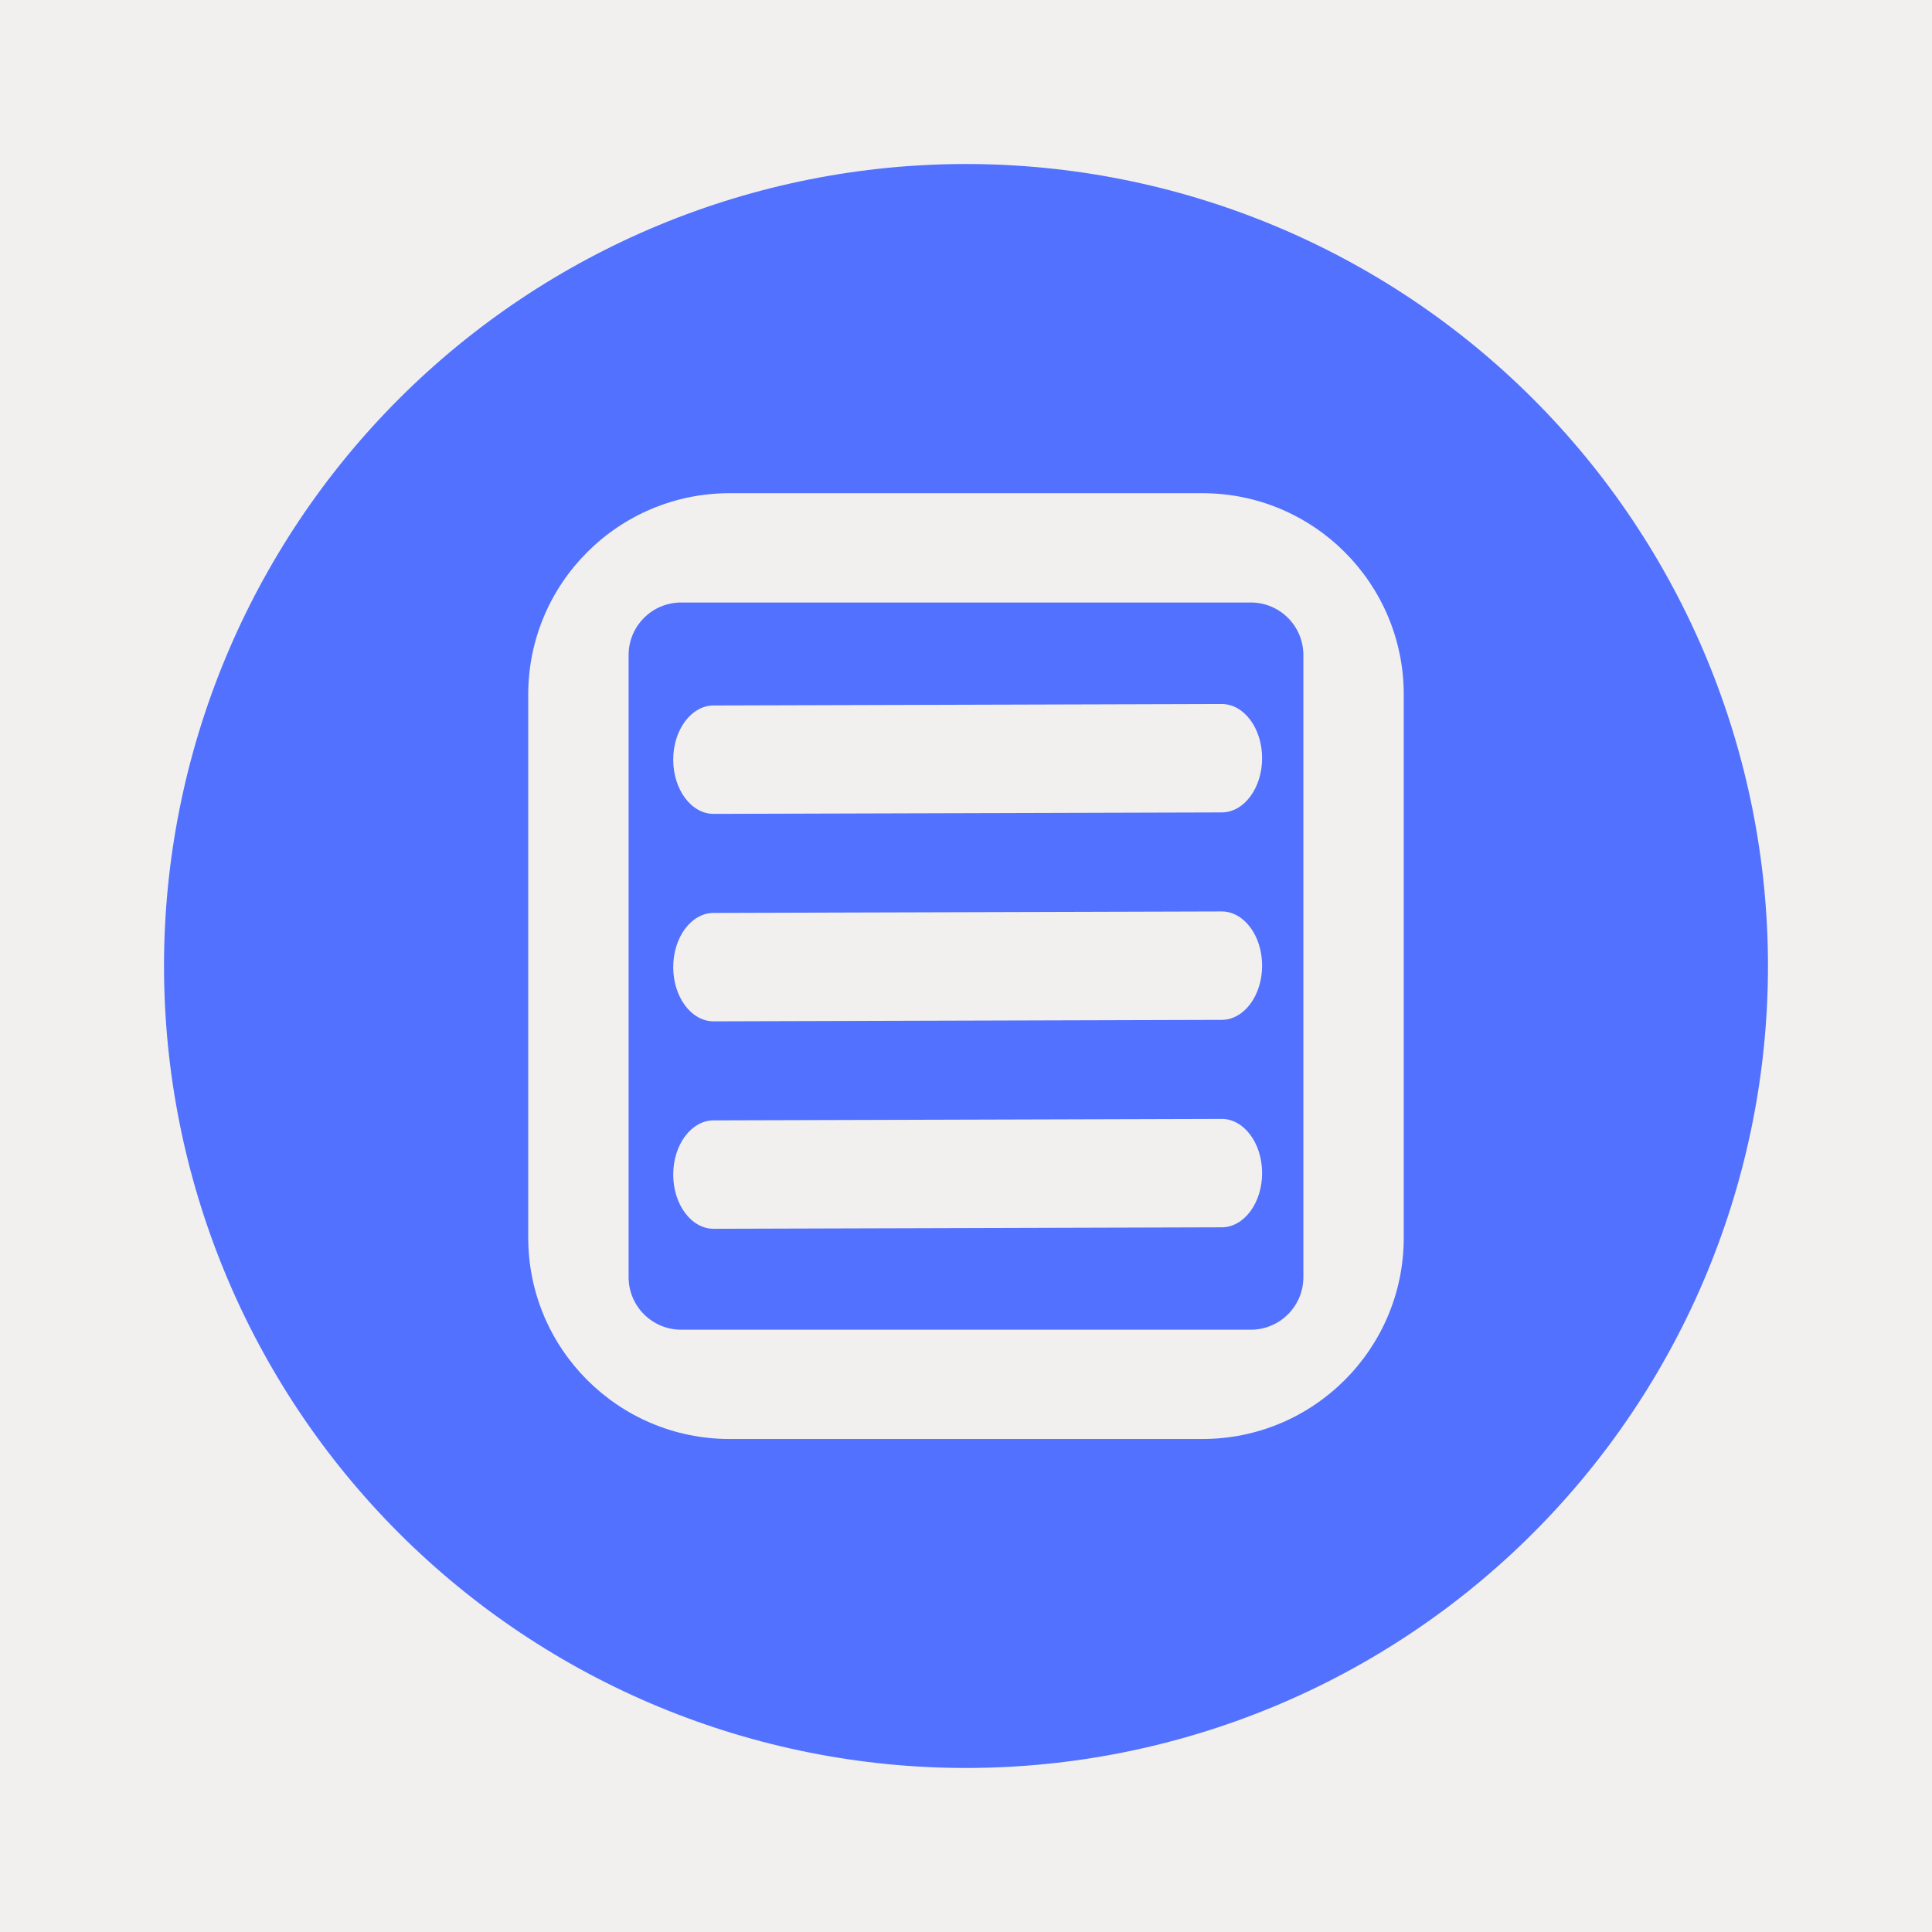 <svg xmlns="http://www.w3.org/2000/svg" xmlns:xlink="http://www.w3.org/1999/xlink" width="1080" zoomAndPan="magnify" viewBox="0 0 810 810" height="1080" preserveAspectRatio="xMidYMid meet" version="1.0"><defs><clipPath id="834b2b6eef"><path d="M 68.762 68.762 L 741.512 68.762 L 741.512 741.512 L 68.762 741.512 Z M 68.762 68.762 " clip-rule="nonzero"/></clipPath></defs><rect x="-81" width="972" fill="#ffffff" y="-81" height="972" fill-opacity="1"/><rect x="-81" width="972" fill="#f1f0ee" y="-81" height="972" fill-opacity="1"/><g clip-path="url(#834b2b6eef)"><path fill="#5271ff" d="M 741.23 404.996 C 741.23 410.5 741.094 415.996 740.824 421.492 C 740.555 426.988 740.148 432.477 739.609 437.953 C 739.07 443.43 738.398 448.887 737.59 454.332 C 736.781 459.773 735.844 465.195 734.77 470.59 C 733.695 475.988 732.488 481.355 731.152 486.695 C 729.816 492.031 728.348 497.332 726.75 502.598 C 725.152 507.863 723.43 513.09 721.574 518.27 C 719.723 523.449 717.742 528.582 715.637 533.668 C 713.531 538.75 711.301 543.781 708.949 548.754 C 706.594 553.727 704.121 558.641 701.527 563.496 C 698.934 568.348 696.223 573.133 693.395 577.855 C 690.562 582.574 687.621 587.223 684.562 591.797 C 681.508 596.371 678.34 600.871 675.062 605.289 C 671.785 609.711 668.398 614.047 664.906 618.301 C 661.418 622.555 657.824 626.719 654.129 630.797 C 650.434 634.875 646.641 638.859 642.75 642.75 C 638.859 646.641 634.875 650.434 630.797 654.129 C 626.719 657.824 622.555 661.418 618.301 664.906 C 614.047 668.398 609.711 671.785 605.289 675.062 C 600.871 678.34 596.371 681.508 591.797 684.562 C 587.223 687.621 582.574 690.562 577.855 693.395 C 573.133 696.223 568.348 698.934 563.496 701.527 C 558.641 704.121 553.727 706.594 548.754 708.949 C 543.781 711.301 538.75 713.531 533.668 715.637 C 528.582 717.742 523.449 719.723 518.27 721.574 C 513.09 723.43 507.863 725.152 502.598 726.75 C 497.332 728.348 492.031 729.816 486.695 731.152 C 481.355 732.488 475.988 733.695 470.59 734.77 C 465.195 735.844 459.773 736.781 454.332 737.59 C 448.887 738.398 443.43 739.07 437.953 739.609 C 432.477 740.148 426.988 740.555 421.492 740.824 C 415.996 741.094 410.5 741.23 404.996 741.23 C 399.492 741.23 393.992 741.094 388.496 740.824 C 383 740.555 377.516 740.148 372.039 739.609 C 366.562 739.07 361.102 738.398 355.66 737.59 C 350.215 736.781 344.797 735.844 339.398 734.77 C 334.004 733.695 328.637 732.488 323.297 731.152 C 317.961 729.816 312.656 728.348 307.391 726.75 C 302.125 725.152 296.902 723.43 291.723 721.574 C 286.539 719.723 281.406 717.742 276.324 715.637 C 271.238 713.531 266.211 711.301 261.238 708.949 C 256.262 706.594 251.348 704.121 246.496 701.527 C 241.645 698.934 236.855 696.223 232.137 693.395 C 227.418 690.562 222.77 687.621 218.195 684.562 C 213.617 681.508 209.121 678.34 204.699 675.062 C 200.281 671.785 195.945 668.398 191.691 664.906 C 187.438 661.418 183.27 657.824 179.195 654.129 C 175.117 650.434 171.133 646.641 167.242 642.75 C 163.352 638.859 159.559 634.875 155.863 630.797 C 152.168 626.719 148.574 622.555 145.082 618.301 C 141.59 614.047 138.207 609.711 134.93 605.289 C 131.652 600.871 128.484 596.371 125.426 591.797 C 122.371 587.223 119.426 582.574 116.598 577.855 C 113.77 573.133 111.059 568.348 108.465 563.496 C 105.871 558.641 103.395 553.727 101.043 548.754 C 98.691 543.781 96.461 538.75 94.355 533.668 C 92.25 528.582 90.27 523.449 88.414 518.27 C 86.562 513.09 84.836 507.863 83.238 502.598 C 81.641 497.332 80.176 492.031 78.836 486.695 C 77.5 481.355 76.297 475.988 75.223 470.59 C 74.148 465.195 73.207 459.773 72.398 454.332 C 71.594 448.887 70.918 443.43 70.379 437.953 C 69.84 432.477 69.438 426.988 69.168 421.492 C 68.895 415.996 68.762 410.5 68.762 404.996 C 68.762 399.492 68.895 393.992 69.168 388.496 C 69.438 383 69.84 377.516 70.379 372.039 C 70.918 366.562 71.594 361.102 72.398 355.66 C 73.207 350.215 74.148 344.797 75.223 339.398 C 76.297 334.004 77.5 328.637 78.836 323.297 C 80.176 317.961 81.641 312.656 83.238 307.391 C 84.836 302.125 86.562 296.902 88.414 291.723 C 90.27 286.539 92.25 281.406 94.355 276.324 C 96.461 271.238 98.691 266.211 101.043 261.238 C 103.395 256.262 105.871 251.348 108.465 246.496 C 111.059 241.645 113.77 236.855 116.598 232.137 C 119.426 227.418 122.371 222.77 125.426 218.195 C 128.484 213.617 131.652 209.121 134.93 204.699 C 138.207 200.281 141.59 195.945 145.082 191.691 C 148.574 187.438 152.168 183.27 155.863 179.195 C 159.559 175.117 163.352 171.133 167.242 167.242 C 171.133 163.352 175.117 159.559 179.195 155.863 C 183.27 152.168 187.438 148.574 191.691 145.082 C 195.945 141.594 200.281 138.207 204.699 134.93 C 209.121 131.652 213.617 128.484 218.195 125.426 C 222.77 122.371 227.418 119.426 232.137 116.598 C 236.855 113.77 241.645 111.059 246.496 108.465 C 251.348 105.871 256.262 103.395 261.238 101.043 C 266.211 98.691 271.238 96.461 276.324 94.355 C 281.406 92.25 286.539 90.27 291.723 88.414 C 296.902 86.562 302.125 84.836 307.391 83.238 C 312.656 81.641 317.961 80.176 323.297 78.836 C 328.637 77.5 334.004 76.297 339.398 75.223 C 344.797 74.148 350.215 73.207 355.66 72.398 C 361.102 71.594 366.562 70.918 372.039 70.379 C 377.516 69.84 383 69.438 388.496 69.168 C 393.992 68.895 399.492 68.762 404.996 68.762 C 410.5 68.762 415.996 68.895 421.492 69.168 C 426.988 69.438 432.477 69.84 437.953 70.379 C 443.43 70.918 448.887 71.594 454.332 72.398 C 459.773 73.207 465.195 74.148 470.59 75.223 C 475.988 76.297 481.355 77.5 486.695 78.836 C 492.031 80.176 497.332 81.641 502.598 83.238 C 507.863 84.836 513.09 86.562 518.27 88.414 C 523.449 90.27 528.582 92.25 533.668 94.355 C 538.75 96.461 543.781 98.691 548.754 101.043 C 553.727 103.395 558.641 105.871 563.496 108.465 C 568.348 111.059 573.133 113.77 577.855 116.598 C 582.574 119.426 587.223 122.371 591.797 125.426 C 596.371 128.484 600.871 131.652 605.289 134.93 C 609.711 138.207 614.047 141.594 618.301 145.082 C 622.555 148.574 626.719 152.168 630.797 155.863 C 634.875 159.559 638.859 163.352 642.75 167.242 C 646.641 171.133 650.434 175.117 654.129 179.195 C 657.824 183.27 661.418 187.438 664.906 191.691 C 668.398 195.945 671.785 200.281 675.062 204.699 C 678.34 209.121 681.508 213.617 684.562 218.195 C 687.621 222.77 690.562 227.418 693.395 232.137 C 696.223 236.855 698.934 241.645 701.527 246.496 C 704.121 251.348 706.594 256.262 708.949 261.238 C 711.301 266.211 713.531 271.238 715.637 276.324 C 717.742 281.406 719.723 286.539 721.574 291.723 C 723.43 296.902 725.152 302.125 726.75 307.391 C 728.348 312.656 729.816 317.961 731.152 323.297 C 732.488 328.637 733.695 334.004 734.77 339.398 C 735.844 344.797 736.781 350.215 737.59 355.66 C 738.398 361.102 739.07 366.562 739.609 372.039 C 740.148 377.516 740.555 383 740.824 388.496 C 741.094 393.992 741.23 399.492 741.23 404.996 Z M 741.23 404.996 " fill-opacity="1" fill-rule="nonzero"/></g><path fill="#f1f0ee" d="M 299.227 341.227 L 512.242 340.609 C 521.59 340.582 529.164 330.375 529.145 317.832 C 529.125 305.289 521.516 295.129 512.168 295.156 L 299.152 295.773 C 289.805 295.801 282.23 306.008 282.25 318.551 C 282.27 331.094 289.875 341.254 299.227 341.227 Z M 299.227 341.227 " fill-opacity="1" fill-rule="evenodd"/><path fill="#f1f0ee" d="M 299.227 428.203 L 512.242 427.582 C 521.59 427.555 529.164 417.352 529.145 404.809 C 529.125 392.266 521.516 382.102 512.168 382.129 L 299.152 382.75 C 289.805 382.777 282.23 392.98 282.25 405.523 C 282.27 418.066 289.875 428.23 299.227 428.203 Z M 299.227 428.203 " fill-opacity="1" fill-rule="evenodd"/><path fill="#f1f0ee" d="M 299.227 515.176 L 512.242 514.559 C 521.59 514.531 529.164 504.324 529.145 491.781 C 529.125 479.238 521.516 469.078 512.168 469.105 L 299.152 469.723 C 289.805 469.75 282.23 479.957 282.25 492.5 C 282.27 505.043 289.875 515.203 299.227 515.176 Z M 299.227 515.176 " fill-opacity="1" fill-rule="evenodd"/><path fill="#f1f0ee" d="M 305.887 206.777 C 259.262 206.777 221.461 244.578 221.461 291.203 L 221.461 518.879 C 221.461 565.508 259.262 603.305 305.887 603.305 L 504.105 603.305 C 550.73 603.305 588.531 565.508 588.531 518.879 L 588.531 291.203 C 588.531 244.578 550.73 206.777 504.105 206.777 Z M 285.57 252.602 C 273.406 252.602 263.547 262.465 263.547 274.629 L 263.547 535.457 C 263.547 547.621 273.406 557.48 285.57 557.48 L 524.422 557.48 C 536.586 557.48 546.445 547.621 546.445 535.457 L 546.445 274.629 C 546.445 262.465 536.586 252.602 524.422 252.602 Z M 285.57 252.602 " fill-opacity="1" fill-rule="evenodd"/></svg>